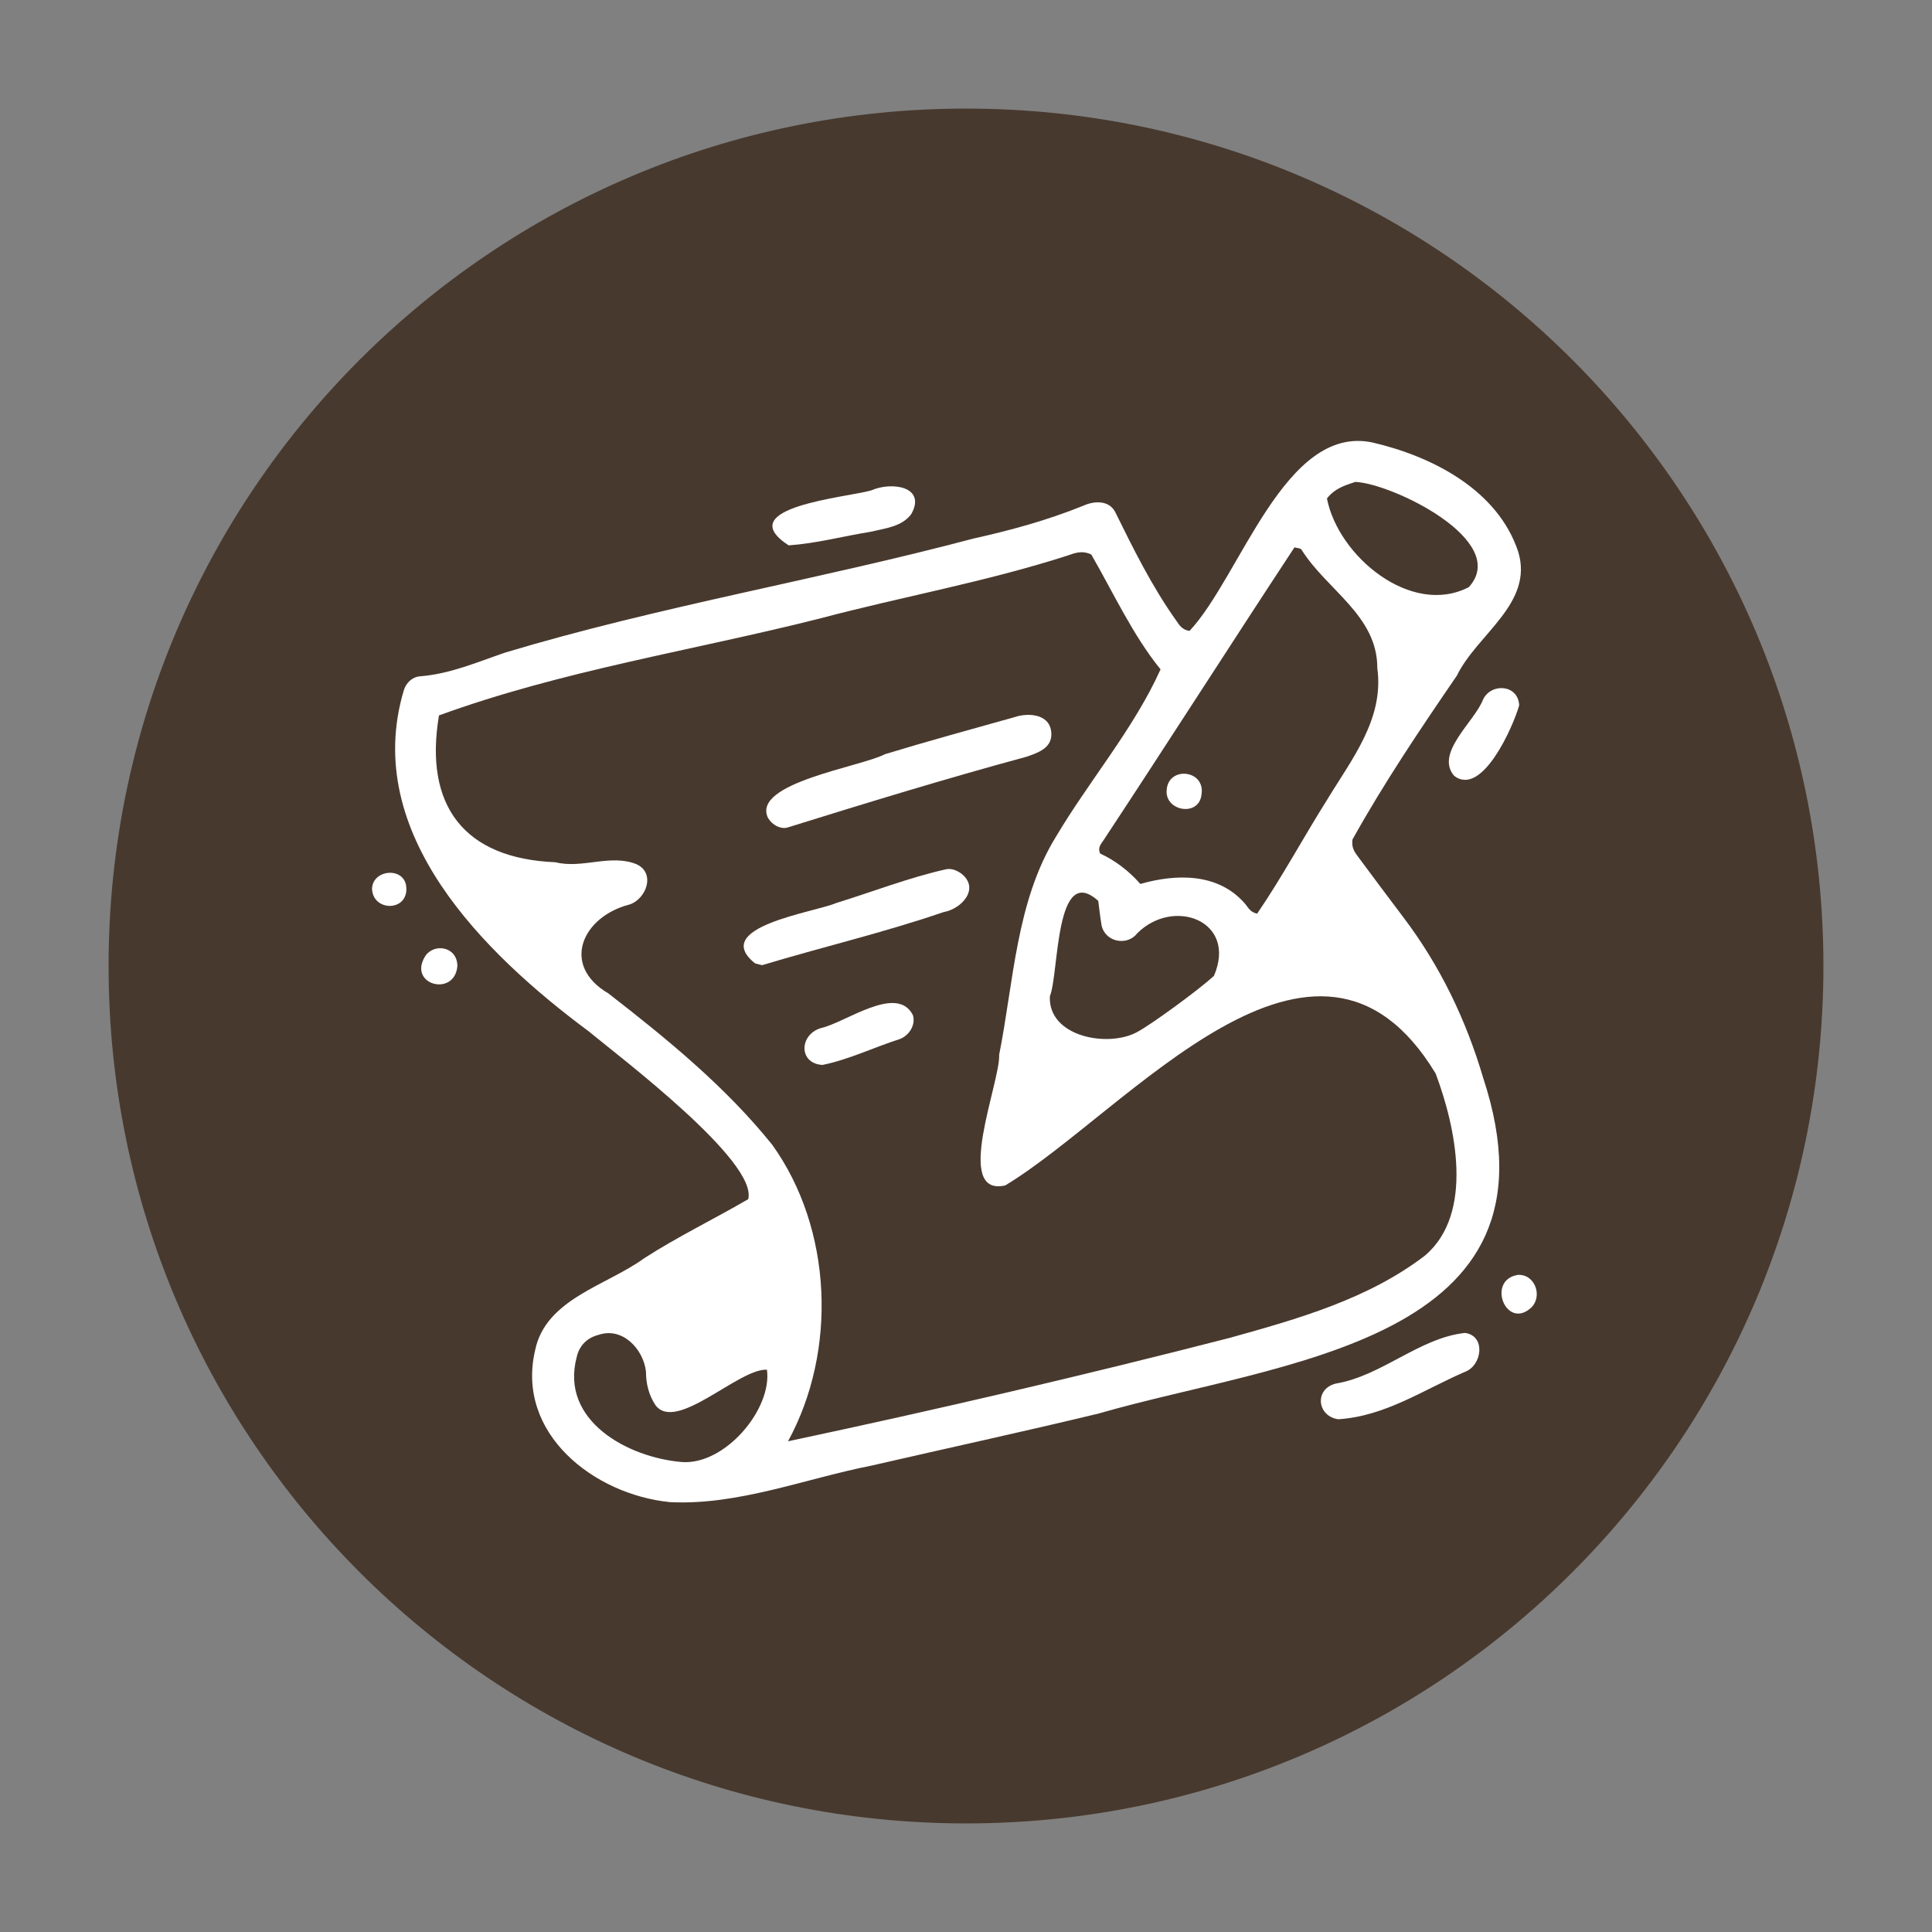 <svg version="1.0" preserveAspectRatio="xMidYMid meet" height="1080" viewBox="0 0 810 810" zoomAndPan="magnify" width="1080" xmlns:xlink="http://www.w3.org/1999/xlink" xmlns="http://www.w3.org/2000/svg"><rect x="0" y="0" width="810" height="810" fill="#808080" stroke="none"/><defs><clipPath id="6097f6158a"><path clip-rule="nonzero" d="M 45.523 45.523 L 764.477 45.523 L 764.477 764.477 L 45.523 764.477 Z M 45.523 45.523"></path></clipPath><clipPath id="a0558eee7e"><path clip-rule="nonzero" d="M 405 45.523 C 206.465 45.523 45.523 206.465 45.523 405 C 45.523 603.535 206.465 764.477 405 764.477 C 603.535 764.477 764.477 603.535 764.477 405 C 764.477 206.465 603.535 45.523 405 45.523 Z M 405 45.523"></path></clipPath></defs><g clip-path="url(#6097f6158a)"><g clip-path="url(#a0558eee7e)"><path fill-rule="nonzero" fill-opacity="1" d="M 45.523 45.523 L 764.477 45.523 L 764.477 764.477 L 45.523 764.477 Z M 45.523 45.523" fill="#48392e"></path></g></g><path fill-rule="nonzero" fill-opacity="1" d="M 313.699 502.758 C 317.727 486.914 260.336 443.559 246.789 432.371 C 202.945 399.785 151.527 349.41 169.246 289.59 C 170.219 286.254 172.789 283.82 176.125 283.543 C 188.699 282.57 200.164 277.566 211.77 273.605 C 276.246 254.223 342.949 243.105 408.055 225.805 C 423.758 222.328 439.184 218.09 454.121 212.047 C 458.637 209.961 464.891 209.613 467.531 214.617 C 475.242 230.25 482.957 245.883 493.102 260.129 C 494.352 261.934 495.531 264.09 498.727 264.504 C 520.129 241.645 538.68 177.793 575.367 185.504 C 600.52 191.34 627.895 205.375 636.512 231.293 C 643.109 253.039 619.277 265.824 610.801 283.266 C 595.516 305.57 580.16 328.359 567.027 351.98 C 566.543 355.594 568.07 357.402 569.391 359.207 C 575.715 367.684 581.969 376.16 588.359 384.57 C 603.785 404.926 614.625 427.508 621.848 451.965 C 658.465 563.137 537.012 570.504 460.723 592.598 C 429.105 600.238 397.285 607.117 365.602 614.414 C 337.602 619.902 309.461 631.23 280.832 629.77 C 249.012 626.574 216.215 601.004 224.344 566.125 C 228.793 544.516 254.293 539.027 270.133 527.492 C 284.031 518.531 299.387 511.094 313.699 502.758 Z M 330.375 604.27 C 392.211 591.137 454.191 576.688 515.543 560.914 C 544.031 552.992 573.629 544.656 597.461 526.383 C 618.168 508.734 610.316 472.465 601.906 450.09 C 551.742 367.129 472.672 466.07 421.465 496.992 C 399.438 501.992 419.52 453.355 418.895 442.238 C 425.008 411.668 425.98 378.109 442.586 351.008 C 456.621 327.316 475.383 305.5 486.57 280.625 C 475.035 266.52 466.488 247.969 457.523 232.473 C 453.496 230.598 450.508 231.918 447.449 232.961 C 413.406 243.938 378.039 250.191 343.508 259.363 C 290.352 272.773 235.672 281.109 184.047 299.941 C 177.652 337.809 194.605 359.973 232.891 361.5 C 244.148 364.352 255.961 357.887 266.867 362.336 C 274.926 366.02 271.035 376.855 263.949 379.219 C 244.219 384.223 234.836 404.648 255.125 416.531 C 279.723 435.637 304.18 455.578 323.773 479.969 C 349.066 515.266 351.078 566.402 330.375 604.27 Z M 527.078 383.039 C 537.566 367.684 546.461 351.078 556.398 335.309 C 566.75 318.215 580.367 301.398 577.449 280.137 C 577.52 258.043 556.188 247.344 545.629 230.391 C 545.211 229.832 544.031 229.832 542.711 229.488 C 515.82 270.34 489.488 311.613 462.527 352.469 C 461.555 353.93 460.164 355.316 461.207 357.82 C 467.531 360.738 473.367 365.184 478.094 370.602 C 493.168 366.297 510.539 365.949 521.727 378.594 C 523.184 380.191 524.02 382.484 527.078 383.039 Z M 460.445 377.691 C 442.238 361.293 444.047 408.191 440.156 417.711 C 439.391 434.734 464.543 439.32 476.703 432.719 C 482.609 429.594 502.133 415.348 508.941 409.164 C 518.879 386.027 492.059 376.094 476.84 391.238 C 472.602 396.797 463.293 394.992 461.832 387.906 C 461.207 384.293 460.859 380.68 460.445 377.691 Z M 321.551 574.254 C 309.809 573.629 283.613 600.656 274.859 589.191 C 272.008 584.953 270.828 580.09 270.828 575.02 C 269.715 565.5 260.891 556.188 250.887 559.664 C 246.023 560.914 242.828 564.25 241.785 568.973 C 234.699 595.586 263.184 611.078 285.836 612.957 C 303.902 614.344 323.773 590.859 321.551 574.254 Z M 556.328 208.988 C 561.055 233.309 591.766 258.668 615.805 246.16 C 633.453 226.777 583.633 202.668 568.211 202.043 C 563.625 203.57 559.664 204.75 556.328 208.988 Z M 556.328 208.988" fill="#ffffff"></path><path fill-rule="nonzero" fill-opacity="1" d="M 561.055 595.027 C 552.23 593.777 550.91 582.453 559.941 580.09 C 579.465 576.824 594.891 560.984 614.207 558.828 C 622.961 560.012 621.434 572.309 614.344 575.086 C 596.766 582.66 580.785 593.777 561.055 595.027 Z M 561.055 595.027" fill="#ffffff"></path><path fill-rule="nonzero" fill-opacity="1" d="M 330.652 228.652 C 305.984 212.602 355.527 208.504 365.324 205.586 C 373.73 201.832 388.531 203.918 382.066 215.52 C 378.109 220.871 371.02 221.496 364.977 222.953 C 353.371 224.832 342.324 227.82 330.652 228.652 Z M 330.652 228.652" fill="#ffffff"></path><path fill-rule="nonzero" fill-opacity="1" d="M 636.926 295.703 C 634.496 304.387 621.434 334.266 609.691 325.301 C 601.422 315.781 618.234 302.582 621.781 293.27 C 625.184 286.184 636.512 286.949 636.926 295.703 Z M 636.926 295.703" fill="#ffffff"></path><path fill-rule="nonzero" fill-opacity="1" d="M 636.301 534.512 C 643.527 534.023 646.934 543.473 641.93 548.27 C 631.438 557.785 623.102 536.734 636.301 534.512 Z M 636.301 534.512" fill="#ffffff"></path><path fill-rule="nonzero" fill-opacity="1" d="M 191.758 405.066 C 190.578 418.27 170.426 412.777 178.488 400.551 C 182.379 395.34 191.758 396.938 191.758 405.066 Z M 191.758 405.066" fill="#ffffff"></path><path fill-rule="nonzero" fill-opacity="1" d="M 170.359 372.203 C 170.914 382.277 156.461 382.207 155.977 372.758 C 156.043 364.352 169.941 363.168 170.359 372.203 Z M 170.359 372.203" fill="#ffffff"></path><path fill-rule="nonzero" fill-opacity="1" d="M 440.781 308.07 C 440.711 313.836 434.734 315.781 430.219 317.312 C 396.59 326.414 363.309 336.625 330.027 346.98 C 327.18 347.676 323.773 345.938 321.965 342.879 C 315.02 328.219 361.086 321.48 371.02 316.199 C 389.016 310.711 407.152 305.777 425.215 300.703 C 431.539 298.551 440.918 299.453 440.781 308.07 Z M 440.781 308.07" fill="#ffffff"></path><path fill-rule="nonzero" fill-opacity="1" d="M 319.535 404.648 C 318.285 404.301 317.383 404.164 316.547 403.887 C 297.508 388.598 341.352 382.555 350.594 378.594 C 365.879 373.867 380.816 368.031 396.449 364.488 C 398.742 363.934 400.969 364.836 402.914 366.156 C 411.043 372.41 403.262 381.094 395.547 382.414 C 370.672 390.961 344.617 397.074 319.535 404.648 Z M 319.535 404.648" fill="#ffffff"></path><path fill-rule="nonzero" fill-opacity="1" d="M 344.828 446.477 C 334.684 445.922 335.027 433.625 344.34 430.984 C 354.555 428.691 376.094 412.43 382.762 425.633 C 383.945 429.801 381.164 434.039 377.414 435.57 C 366.504 439.043 355.875 444.254 344.828 446.477 Z M 344.828 446.477" fill="#ffffff"></path><path fill-rule="nonzero" fill-opacity="1" d="M 503.73 333.152 C 502.688 342.672 488.168 340.102 489.141 331.07 C 489.973 321.062 505.469 322.73 503.73 333.152 Z M 503.73 333.152" fill="#ffffff"></path></svg>